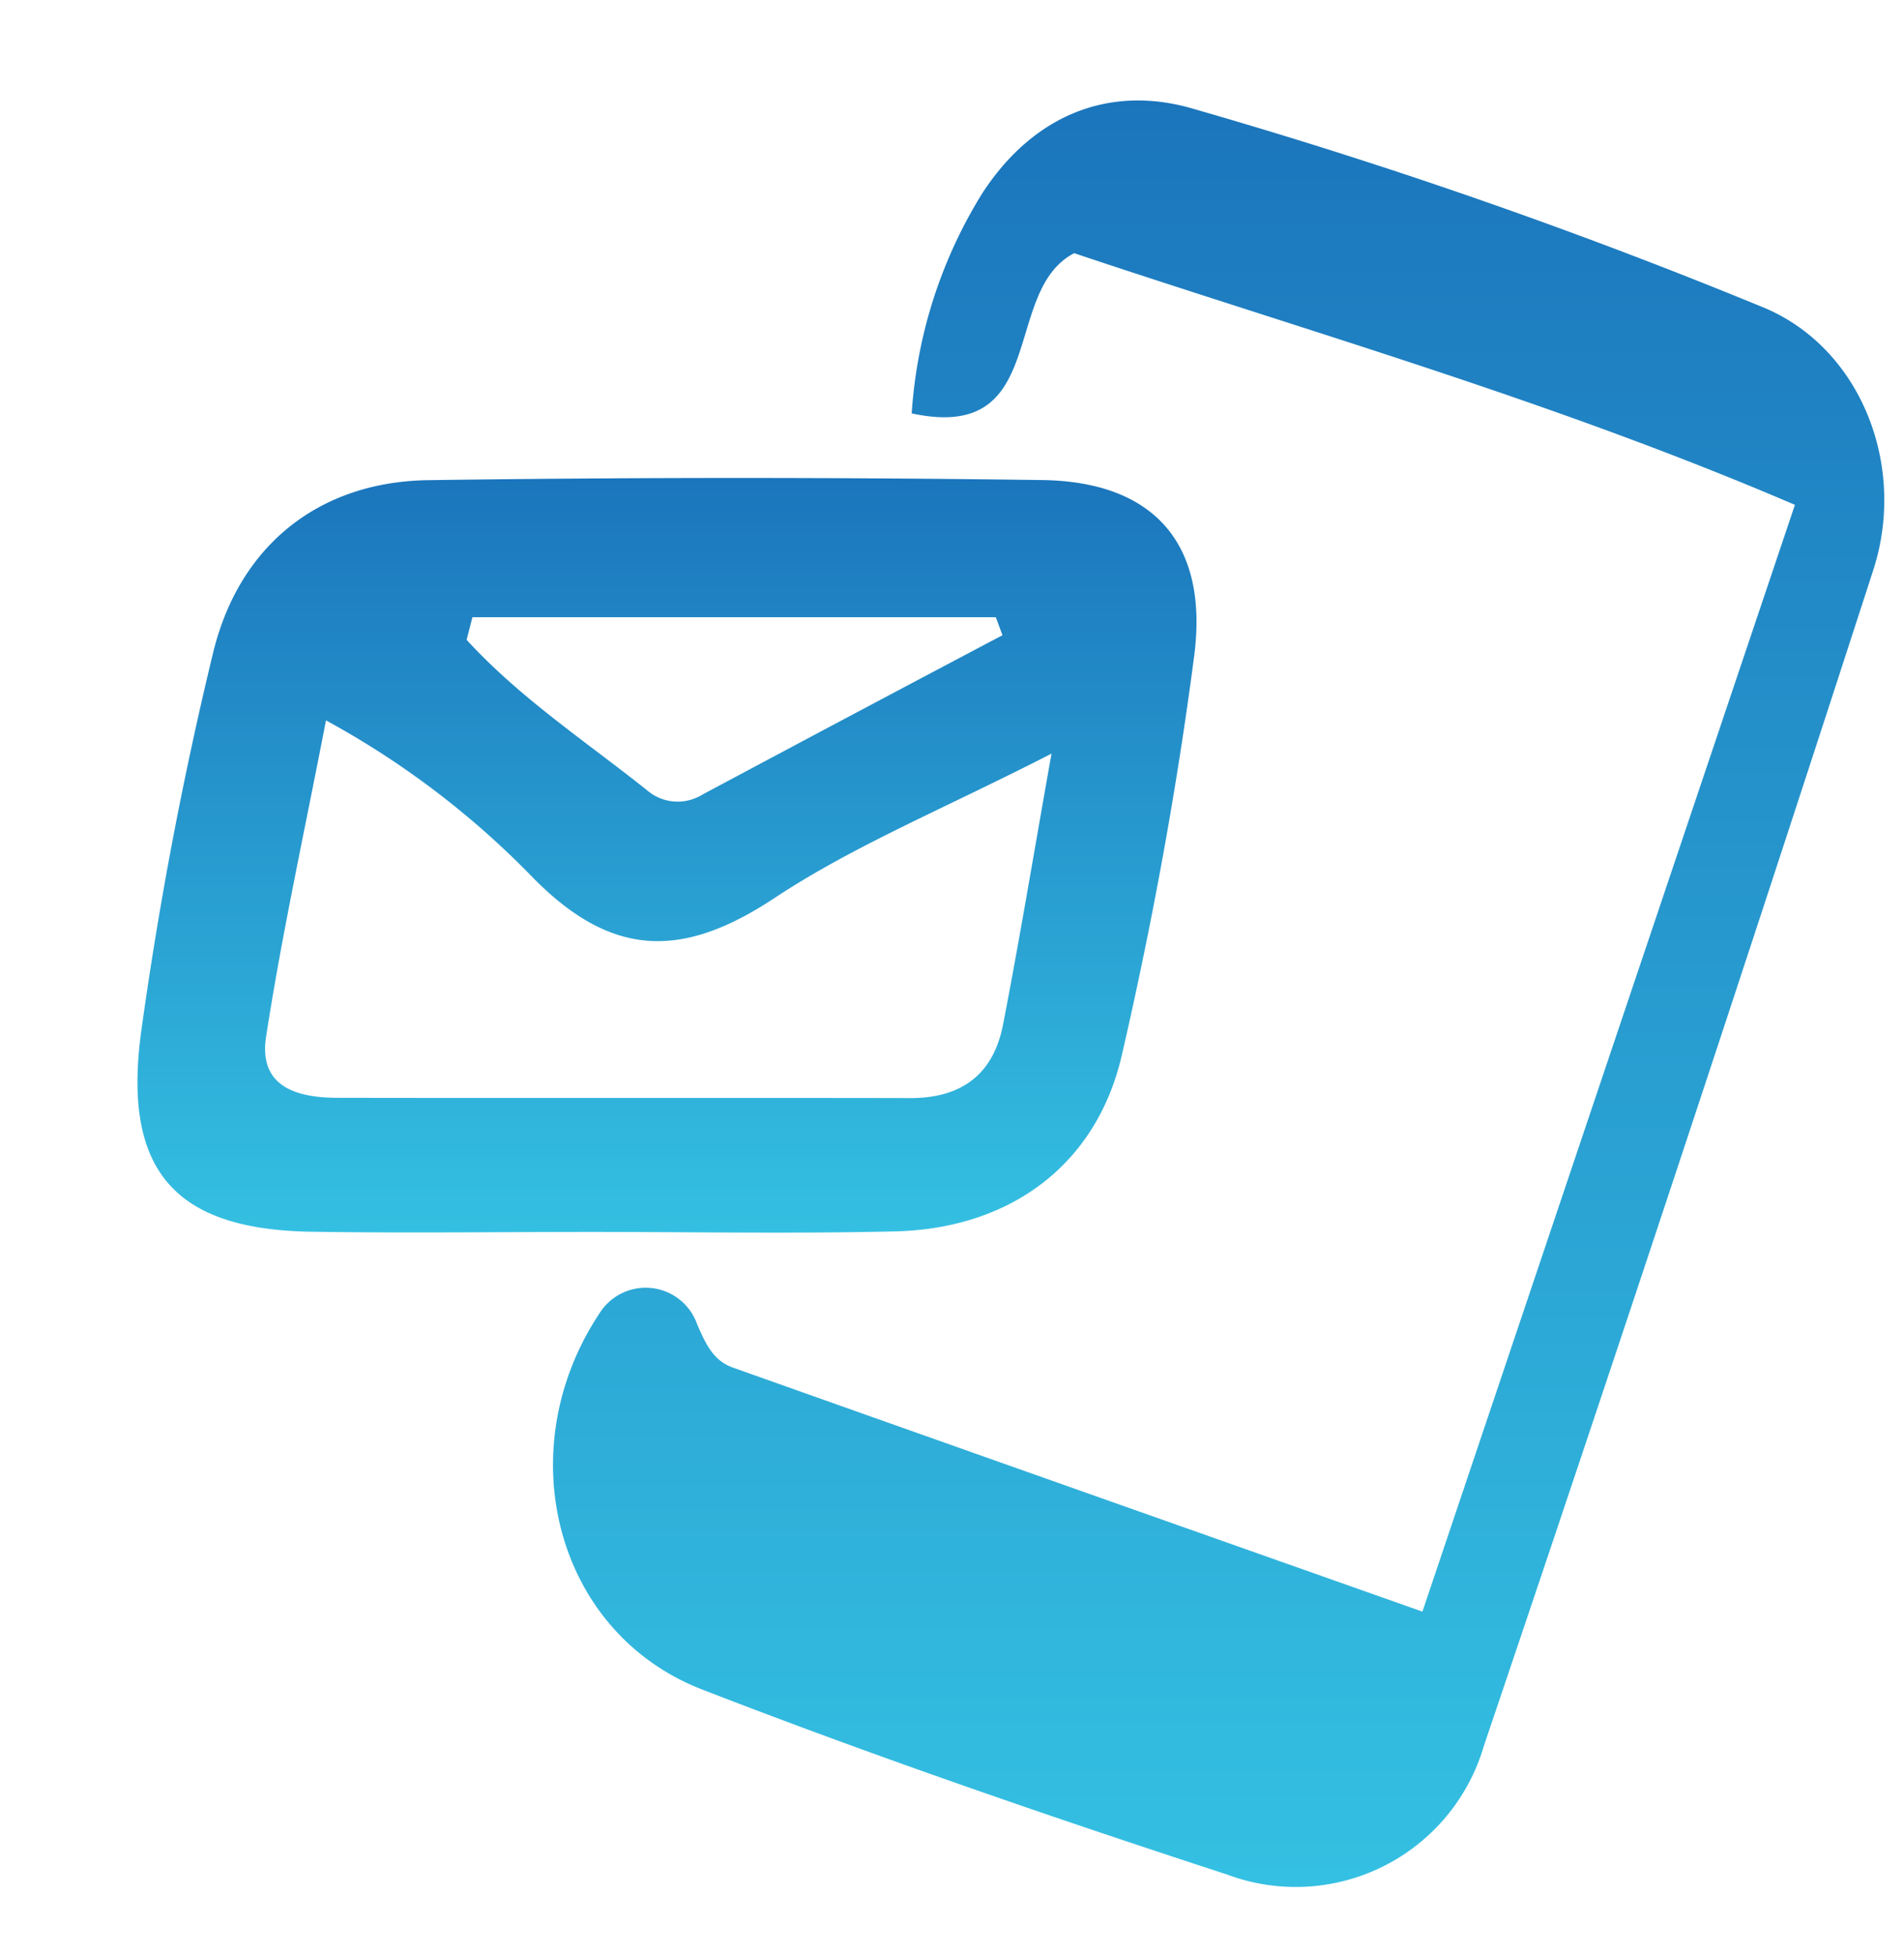<svg id="Group_1288" data-name="Group 1288" xmlns="http://www.w3.org/2000/svg" xmlns:xlink="http://www.w3.org/1999/xlink" width="102.374" height="105.064" viewBox="0 0 102.374 105.064">
  <defs>
    <linearGradient id="linear-gradient" x1="0.5" x2="0.5" y2="1" gradientUnits="objectBoundingBox">
      <stop offset="0" stop-color="#1b75bc"/>
      <stop offset="1" stop-color="#34c0e2"/>
    </linearGradient>
    <clipPath id="clip-path">
      <rect id="Rectangle_109" data-name="Rectangle 109" width="102.374" height="105.064" fill="url(#linear-gradient)"/>
    </clipPath>
  </defs>
  <g id="Group_60" data-name="Group 60" clip-path="url(#clip-path)">
    <g id="Group_59" data-name="Group 59" transform="translate(7.39 5.4)">
      <path id="Path_98" data-name="Path 98" d="M145.9,371.161l20.028-59.486c-13.037-5.593-26.141-9.3-38.75-13.526-3.954,2.024-1.285,10.216-8.738,8.611a25.566,25.566,0,0,1,3.789-11.823c2.6-4.01,6.556-5.85,11.109-4.619A293.525,293.525,0,0,1,164.075,301c5.321,2.1,7.914,8.481,6.063,14.19q-10.261,31.659-20.932,63.179a10.537,10.537,0,0,1-13.812,6.922c-9.477-3.093-18.919-6.34-28.221-9.943-7.9-3.062-10.4-12.866-5.528-20.207a2.93,2.93,0,0,1,5.26.582c.473,1.085.874,1.95,1.922,2.322C120.886,362.329,132.953,366.587,145.9,371.161Z" transform="translate(-76.809 -289.94)" fill="url(#linear-gradient)"/>
      <path id="Path_99" data-name="Path 99" d="M100,351.162c-4.97,0-9.94.069-14.909-.012-7.241-.118-10.122-3.206-9.144-10.648A207.042,207.042,0,0,1,79.8,320.149c1.378-5.866,5.712-9.31,11.594-9.393q16.5-.234,33.011-.006c5.977.081,8.964,3.391,8.173,9.456-.941,7.2-2.258,14.385-3.891,21.459-1.369,5.927-6.039,9.319-12.183,9.467C111,351.264,105.5,351.159,100,351.162Zm24.91-25.709c-5.811,2.976-10.624,4.936-14.894,7.76-4.9,3.243-8.716,3.279-13.029-1.133a46.413,46.413,0,0,0-11.09-8.413c-1.169,6.054-2.371,11.5-3.22,17-.42,2.72,1.692,3.28,3.815,3.285,10.283.021,20.566-.006,30.849.015,2.688,0,4.433-1.238,4.959-3.941C123.157,335.622,123.889,331.189,124.908,325.453Zm-31.14-7.33-.311,1.214c2.869,3.133,6.41,5.461,9.7,8.084a2.523,2.523,0,0,0,2.966.241q8.064-4.307,16.145-8.572l-.356-.966Z" transform="translate(-75.76 -290.348)" fill="url(#linear-gradient)"/>
    </g>
  </g>
</svg>
